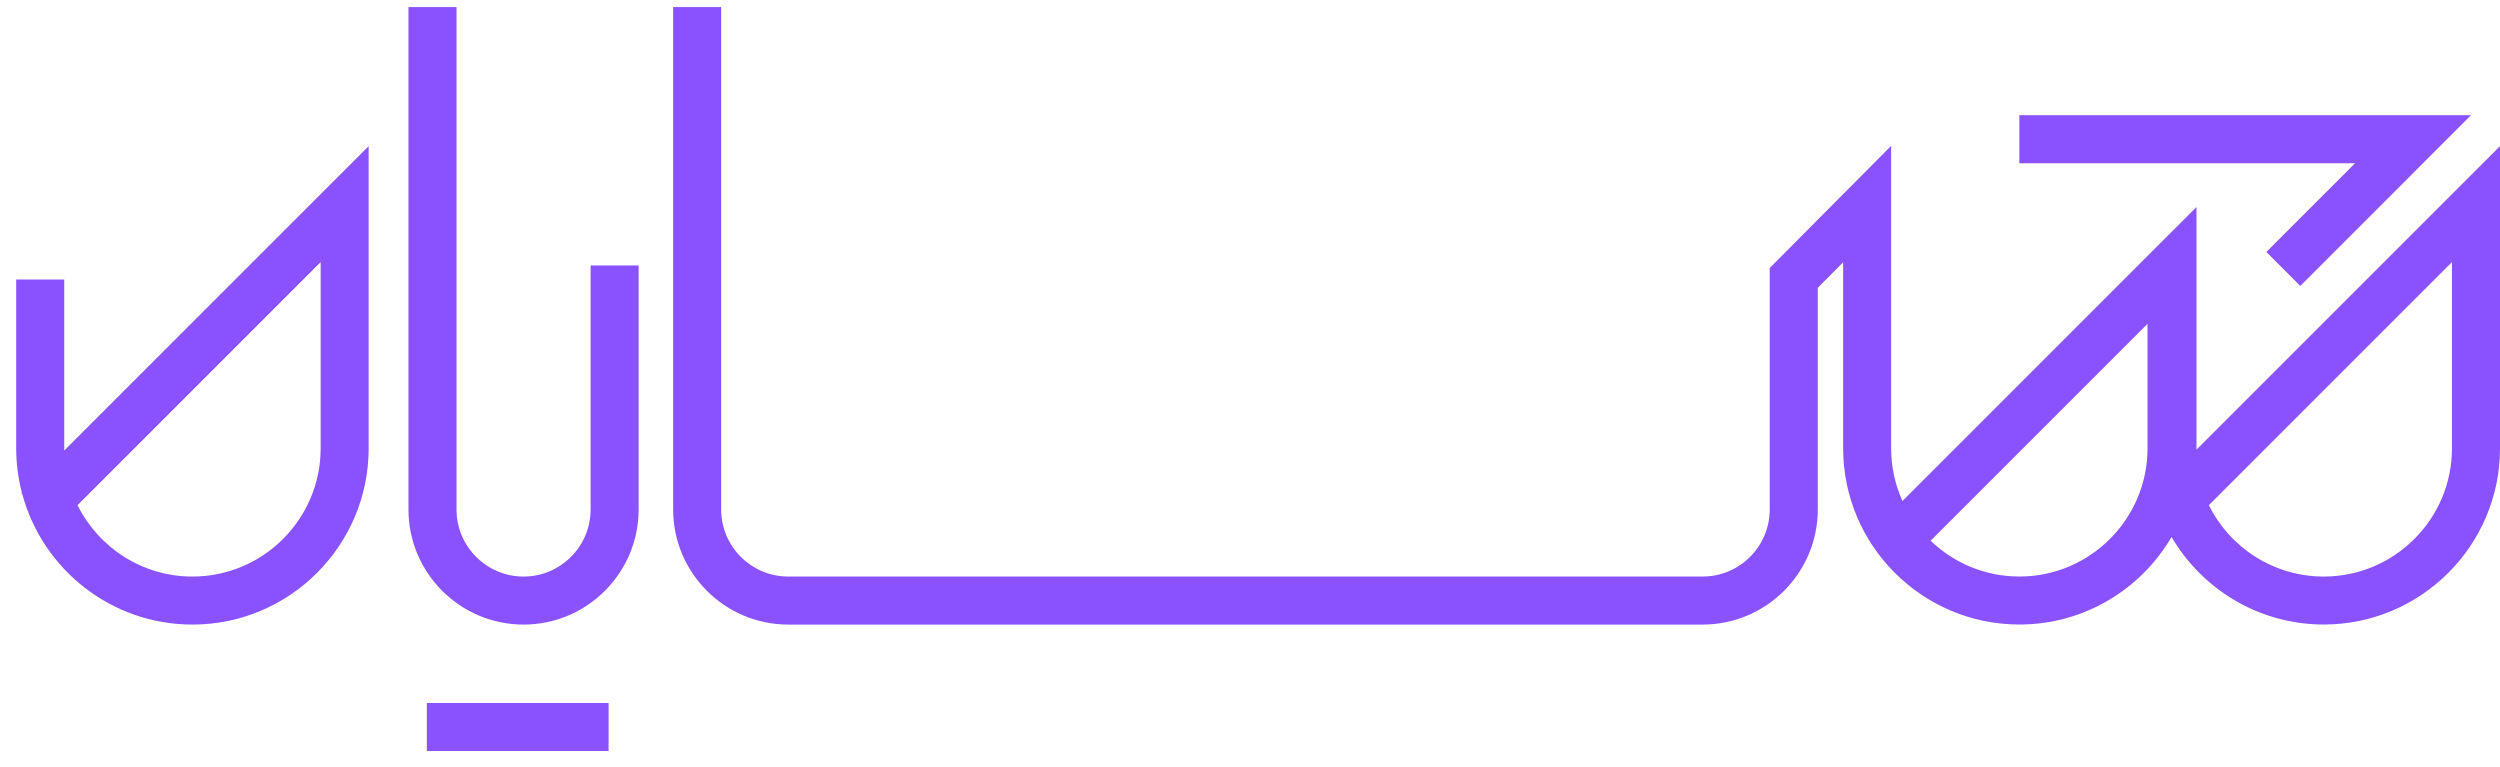 <svg width='88' height='27' viewBox='0 0 88 27' fill='none' xmlns='http://www.w3.org/2000/svg'>
	<path d='M77.316 15.827V7.287L66.967 17.635C66.711 17.069 66.568 16.442 66.568 15.782V14.717V13.517V5.135L62.294 9.434V17.933C62.294 19.235 61.235 20.294 59.934 20.294H27.746C26.444 20.294 25.385 19.235 25.385 17.933V0.249H23.695V17.933C23.695 20.167 25.512 21.985 27.746 21.985H59.935C62.169 21.985 63.986 20.167 63.986 17.933V10.131L64.879 9.233V13.516V14.716V15.781C64.879 19.201 67.662 21.983 71.082 21.983C73.366 21.983 75.363 20.742 76.439 18.9C77.516 20.742 79.514 21.983 81.797 21.983C85.218 21.983 88 19.2 88 15.781V14.716V9.84V5.144L77.316 15.827ZM71.081 20.294C69.87 20.294 68.769 19.813 67.958 19.034L75.593 11.399V13.516V14.716V15.781C75.594 18.27 73.569 20.294 71.081 20.294ZM86.309 14.717V15.782C86.309 18.27 84.285 20.295 81.796 20.295C80.025 20.295 78.49 19.27 77.752 17.782L86.309 9.225V9.84V14.717Z'
		  fill='#8952FD'/>
	<path d='M2.261 15.782V9.84H0.57V15.782C0.57 16.323 0.641 16.848 0.772 17.349L0.754 17.366L0.786 17.399C1.5 20.037 3.913 21.985 6.774 21.985C10.195 21.985 12.977 19.201 12.977 15.782V14.717V9.84V5.144L2.262 15.857C2.262 15.832 2.261 15.807 2.261 15.782ZM11.287 9.225V9.84V14.717V15.782C11.287 18.27 9.262 20.295 6.773 20.295C5.003 20.295 3.468 19.27 2.729 17.782L11.287 9.225Z'
		  fill='#8952FD'/>
	<path d='M20.79 9.783V17.495V17.934C20.79 19.236 19.73 20.295 18.429 20.295C17.128 20.295 16.069 19.236 16.069 17.934V0.249H14.378V17.933C14.378 20.167 16.195 21.985 18.429 21.985C20.663 21.985 22.48 20.167 22.48 17.933V17.494V9.783V9.344H20.79V9.783Z'
		  fill='#8952FD'/>
	<path d='M21.422 24.745H15.025V26.436H21.422V24.745Z' fill='#8952FD'/>
	<path d='M79.775 8.869L80.97 10.065L86.978 4.056H71.081V5.747H82.898L79.775 8.869Z'
		  fill='#8952FD'/>
</svg>
